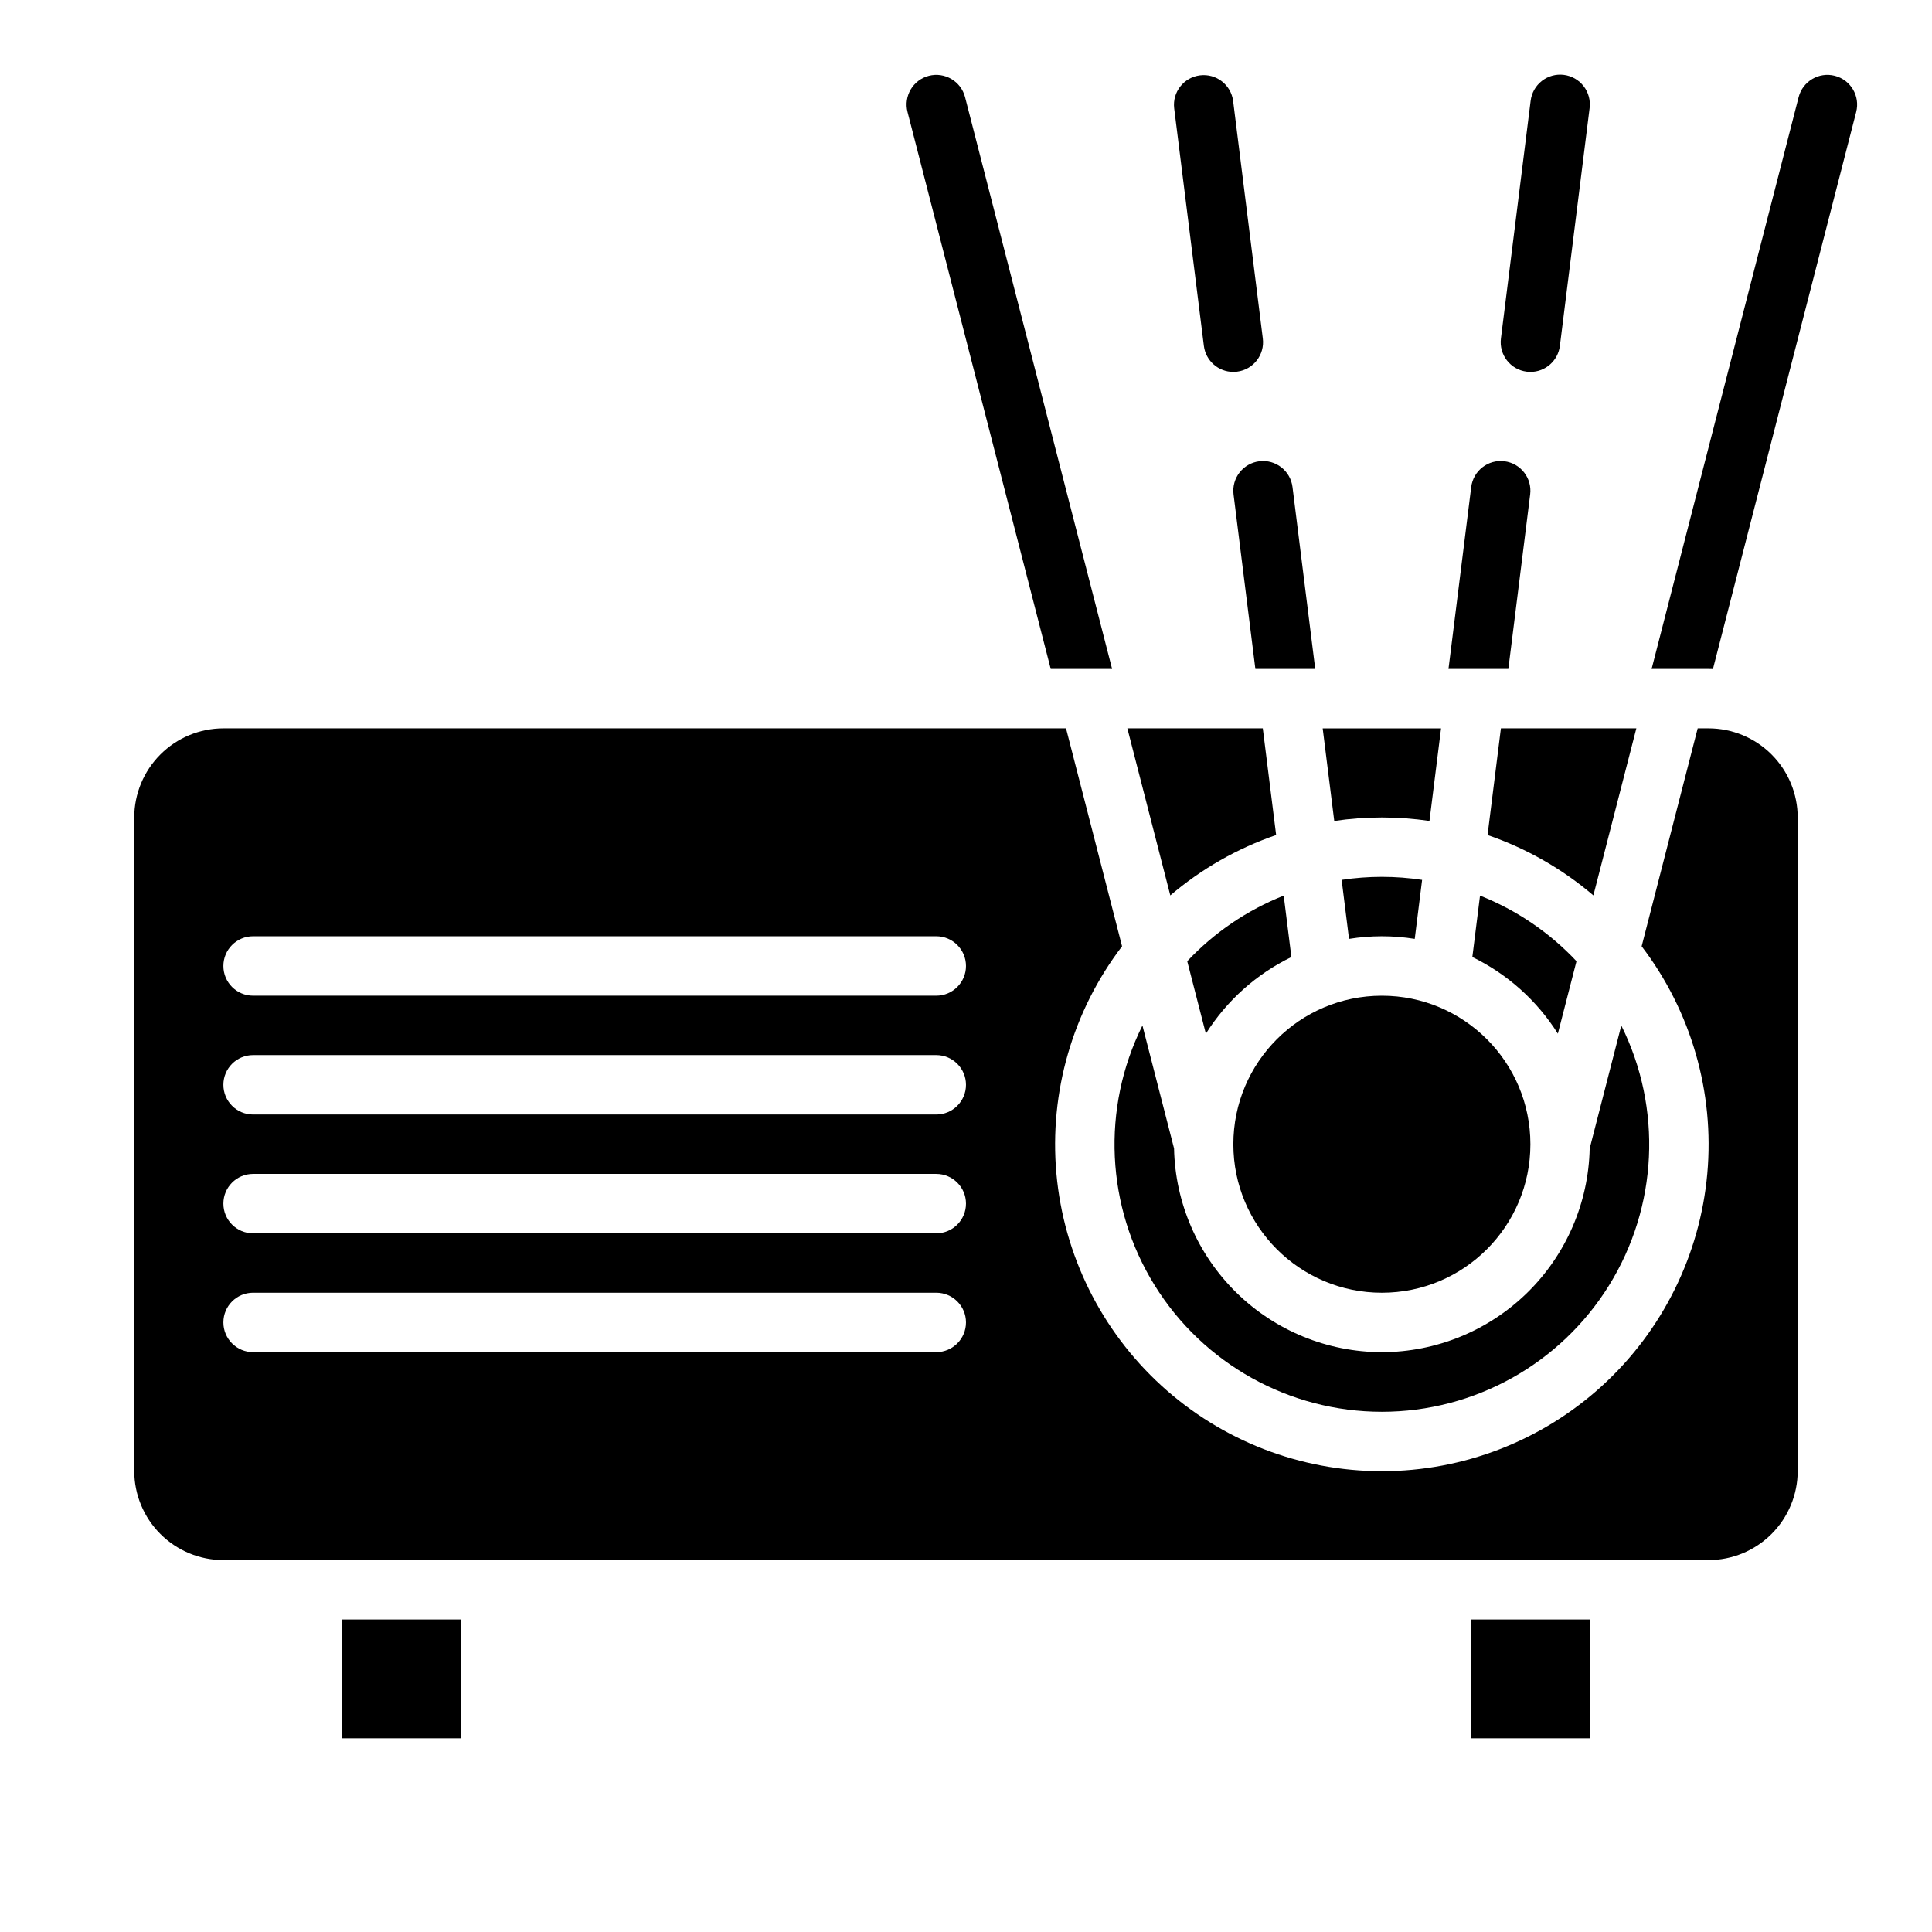 <?xml version="1.0" encoding="UTF-8"?>
<!-- Uploaded to: ICON Repo, www.svgrepo.com, Generator: ICON Repo Mixer Tools -->
<svg fill="#000000" width="800px" height="800px" version="1.1" viewBox="144 144 512 512" xmlns="http://www.w3.org/2000/svg">
 <g>
  <path d="m577.65 337.02h-35.895l-3.535 28.27c10.27 3.527 19.781 8.953 28.043 16z"/>
  <path d="m510.21 502.34c-14.418-0.02-28.254-5.68-38.547-15.773-10.293-10.094-16.227-23.812-16.527-38.227l-8.375-32.57h-0.004c-10.906 21.961-9.684 48 3.234 68.844s35.695 33.523 60.219 33.523c24.52 0 47.301-12.68 60.219-33.523s14.141-46.883 3.234-68.844l-8.375 32.57h-0.004c-0.301 14.414-6.234 28.133-16.527 38.227-10.293 10.094-24.133 15.754-38.547 15.773z"/>
  <path d="m556.85 417.93 4.938-19.203c-7.141-7.598-15.871-13.531-25.566-17.379l-2.035 16.273c9.301 4.523 17.152 11.559 22.664 20.309z"/>
  <path d="m510.21 360.64c4.223 0.004 8.438 0.309 12.613 0.922l3.07-24.535h-31.367l3.066 24.539 0.004-0.004c4.176-0.613 8.391-0.918 12.613-0.922z"/>
  <path d="m596.8 337.02h-2.894l-14.852 57.754c13.121 17.199 19.328 38.684 17.398 60.23-1.926 21.543-11.844 41.586-27.805 56.184-15.965 14.602-36.812 22.695-58.441 22.695-21.633 0-42.477-8.094-58.441-22.695-15.961-14.598-25.879-34.641-27.809-56.184-1.926-21.547 4.281-43.031 17.402-60.23l-14.852-57.754h-223.31c-6.262 0.008-12.266 2.496-16.691 6.926-4.43 4.426-6.918 10.43-6.926 16.688v173.19c0.008 6.262 2.496 12.262 6.926 16.691 4.426 4.426 10.43 6.918 16.691 6.922h393.6c6.258-0.004 12.262-2.496 16.688-6.922 4.43-4.43 6.918-10.43 6.926-16.691v-173.19c-0.008-6.258-2.496-12.262-6.926-16.688-4.426-4.43-10.43-6.918-16.688-6.926zm-204.68 165.31h-181.05c-4.348 0-7.871-3.527-7.871-7.875 0-4.348 3.523-7.871 7.871-7.871h181.05c4.348 0 7.875 3.523 7.875 7.871 0 4.348-3.527 7.875-7.875 7.875zm0-31.488h-181.05c-4.348 0-7.871-3.523-7.871-7.871 0-4.348 3.523-7.875 7.871-7.875h181.05c4.348 0 7.875 3.527 7.875 7.875 0 4.348-3.527 7.871-7.875 7.871zm0-31.488h-181.05c-4.348 0-7.871-3.523-7.871-7.871 0-4.348 3.523-7.875 7.871-7.875h181.05c4.348 0 7.875 3.527 7.875 7.875 0 4.348-3.527 7.871-7.875 7.871zm0-31.488h-181.05c-4.348 0-7.871-3.523-7.871-7.871s3.523-7.875 7.871-7.875h181.05c4.348 0 7.875 3.527 7.875 7.875s-3.527 7.871-7.875 7.871z"/>
  <path d="m499.55 377.18 1.953 15.637c5.769-0.926 11.648-0.926 17.418 0l1.953-15.637c-7.066-1.07-14.258-1.07-21.324 0z"/>
  <path d="m533.82 573.18h31.488v31.488h-31.488z"/>
  <path d="m234.69 573.18h31.488v31.488h-31.488z"/>
  <path d="m549.57 447.23c0 21.738-17.621 39.359-39.359 39.359s-39.359-17.621-39.359-39.359 17.621-39.359 39.359-39.359 39.359 17.621 39.359 39.359"/>
  <path d="m482.19 365.29-3.535-28.27h-35.895l11.383 44.27h0.004c8.262-7.047 17.773-12.473 28.043-16z"/>
  <path d="m458.63 398.73 4.938 19.203c5.512-8.75 13.363-15.785 22.664-20.309l-2.035-16.273c-9.695 3.848-18.426 9.781-25.566 17.379z"/>
  <path d="m438.72 321.28h-16.266l-37.953-147.61c-1.082-4.211 1.457-8.504 5.668-9.586 4.211-1.078 8.504 1.457 9.586 5.668z"/>
  <path d="m635.91 173.67-37.965 147.63c-0.383-0.012-0.766-0.02-1.152-0.02h-15.102l38.965-151.53c1.082-4.211 5.375-6.746 9.586-5.668 4.211 1.082 6.75 5.375 5.668 9.586z"/>
  <path d="m470.84 242.56c-3.965-0.004-7.309-2.961-7.801-6.898l-7.871-62.977c-0.504-4.293 2.551-8.188 6.844-8.723 4.289-0.535 8.207 2.488 8.777 6.773l7.871 62.977v-0.004c0.539 4.316-2.519 8.25-6.832 8.789-0.328 0.039-0.656 0.062-0.988 0.062z"/>
  <path d="m492.55 321.28h-15.863l-5.785-46.258c-0.539-4.312 2.523-8.25 6.84-8.785 4.312-0.539 8.246 2.523 8.785 6.836z"/>
  <path d="m549.58 242.56c-0.332 0-0.66-0.023-0.984-0.062-4.316-0.539-7.375-4.473-6.836-8.789l7.871-62.977v0.004c0.246-2.086 1.309-3.988 2.961-5.281 1.652-1.297 3.754-1.879 5.836-1.617 2.082 0.258 3.973 1.34 5.258 3.004 1.281 1.66 1.844 3.766 1.57 5.844l-7.871 62.977h-0.004c-0.492 3.938-3.836 6.894-7.801 6.898z"/>
  <path d="m549.51 275.02-5.785 46.258h-15.863l6.023-48.207c0.539-4.312 4.473-7.375 8.785-6.836 4.316 0.535 7.379 4.473 6.84 8.785z"/>
 </g>
</svg>